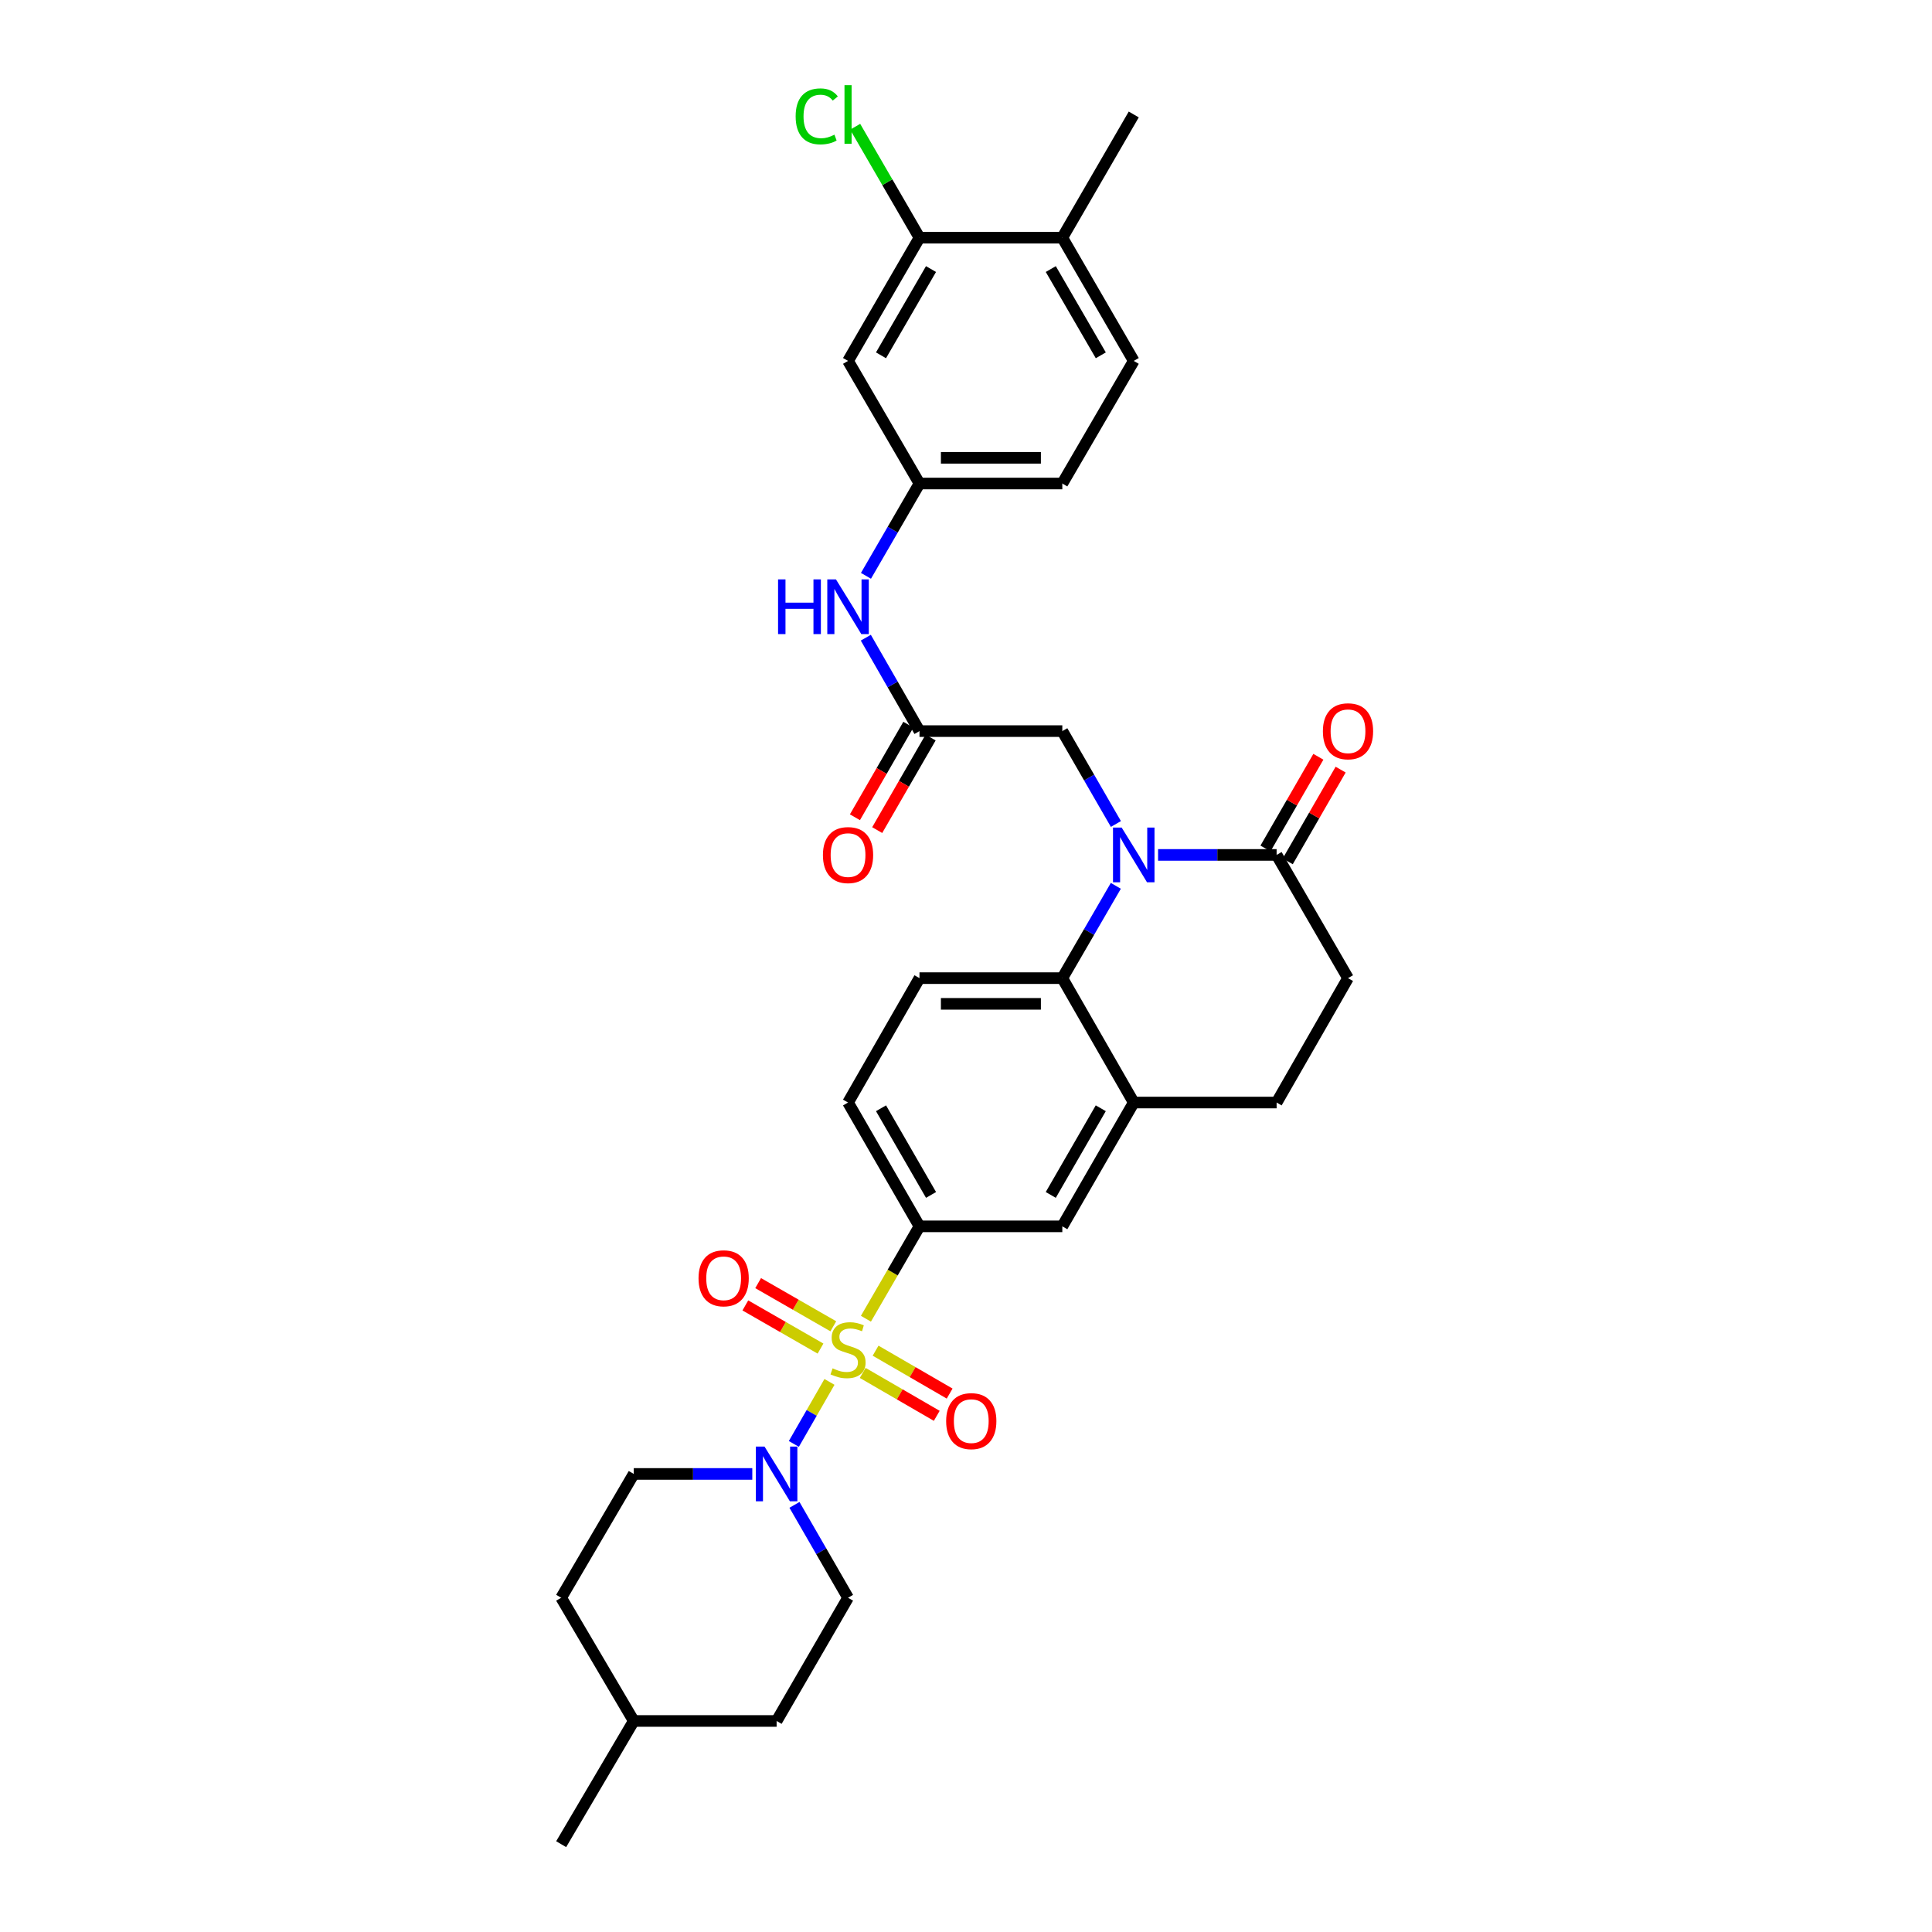 <?xml version='1.0' encoding='iso-8859-1'?>
<svg version='1.1' baseProfile='full'
              xmlns='http://www.w3.org/2000/svg'
                      xmlns:rdkit='http://www.rdkit.org/xml'
                      xmlns:xlink='http://www.w3.org/1999/xlink'
                  xml:space='preserve'
width='1000px' height='1000px' viewBox='0 0 1000 1000'>
<!-- END OF HEADER -->
<rect style='opacity:1.0;fill:#FFFFFF;stroke:none' width='1000' height='1000' x='0' y='0'> </rect>
<path class='bond-1' d='M 429.334,715.272 L 420.116,731.323' style='fill:none;fill-rule:evenodd;stroke:#CCCC00;stroke-width:6px;stroke-linecap:butt;stroke-linejoin:miter;stroke-opacity:1' />
<path class='bond-1' d='M 420.116,731.323 L 410.898,747.375' style='fill:none;fill-rule:evenodd;stroke:#0000FF;stroke-width:6px;stroke-linecap:butt;stroke-linejoin:miter;stroke-opacity:1' />
<path class='bond-3' d='M 448.2,682.573 L 462.061,658.664' style='fill:none;fill-rule:evenodd;stroke:#CCCC00;stroke-width:6px;stroke-linecap:butt;stroke-linejoin:miter;stroke-opacity:1' />
<path class='bond-3' d='M 462.061,658.664 L 475.922,634.755' style='fill:none;fill-rule:evenodd;stroke:#000000;stroke-width:6px;stroke-linecap:butt;stroke-linejoin:miter;stroke-opacity:1' />
<path class='bond-9' d='M 431.323,686.486 L 411.868,675.314' style='fill:none;fill-rule:evenodd;stroke:#CCCC00;stroke-width:6px;stroke-linecap:butt;stroke-linejoin:miter;stroke-opacity:1' />
<path class='bond-9' d='M 411.868,675.314 L 392.413,664.141' style='fill:none;fill-rule:evenodd;stroke:#FF0000;stroke-width:6px;stroke-linecap:butt;stroke-linejoin:miter;stroke-opacity:1' />
<path class='bond-9' d='M 424.696,698.025 L 405.242,686.852' style='fill:none;fill-rule:evenodd;stroke:#CCCC00;stroke-width:6px;stroke-linecap:butt;stroke-linejoin:miter;stroke-opacity:1' />
<path class='bond-9' d='M 405.242,686.852 L 385.787,675.68' style='fill:none;fill-rule:evenodd;stroke:#FF0000;stroke-width:6px;stroke-linecap:butt;stroke-linejoin:miter;stroke-opacity:1' />
<path class='bond-10' d='M 446.533,710.621 L 465.699,721.725' style='fill:none;fill-rule:evenodd;stroke:#CCCC00;stroke-width:6px;stroke-linecap:butt;stroke-linejoin:miter;stroke-opacity:1' />
<path class='bond-10' d='M 465.699,721.725 L 484.864,732.83' style='fill:none;fill-rule:evenodd;stroke:#FF0000;stroke-width:6px;stroke-linecap:butt;stroke-linejoin:miter;stroke-opacity:1' />
<path class='bond-10' d='M 453.204,699.108 L 472.369,710.212' style='fill:none;fill-rule:evenodd;stroke:#CCCC00;stroke-width:6px;stroke-linecap:butt;stroke-linejoin:miter;stroke-opacity:1' />
<path class='bond-10' d='M 472.369,710.212 L 491.535,721.316' style='fill:none;fill-rule:evenodd;stroke:#FF0000;stroke-width:6px;stroke-linecap:butt;stroke-linejoin:miter;stroke-opacity:1' />
<path class='bond-0' d='M 577.551,458.507 L 563.702,482.396' style='fill:none;fill-rule:evenodd;stroke:#0000FF;stroke-width:6px;stroke-linecap:butt;stroke-linejoin:miter;stroke-opacity:1' />
<path class='bond-0' d='M 563.702,482.396 L 549.852,506.285' style='fill:none;fill-rule:evenodd;stroke:#000000;stroke-width:6px;stroke-linecap:butt;stroke-linejoin:miter;stroke-opacity:1' />
<path class='bond-4' d='M 599.417,442.504 L 630.095,442.504' style='fill:none;fill-rule:evenodd;stroke:#0000FF;stroke-width:6px;stroke-linecap:butt;stroke-linejoin:miter;stroke-opacity:1' />
<path class='bond-4' d='M 630.095,442.504 L 660.773,442.504' style='fill:none;fill-rule:evenodd;stroke:#000000;stroke-width:6px;stroke-linecap:butt;stroke-linejoin:miter;stroke-opacity:1' />
<path class='bond-7' d='M 577.591,426.495 L 563.722,402.458' style='fill:none;fill-rule:evenodd;stroke:#0000FF;stroke-width:6px;stroke-linecap:butt;stroke-linejoin:miter;stroke-opacity:1' />
<path class='bond-7' d='M 563.722,402.458 L 549.852,378.421' style='fill:none;fill-rule:evenodd;stroke:#000000;stroke-width:6px;stroke-linecap:butt;stroke-linejoin:miter;stroke-opacity:1' />
<path class='bond-18' d='M 411.213,778.918 L 425.079,802.955' style='fill:none;fill-rule:evenodd;stroke:#0000FF;stroke-width:6px;stroke-linecap:butt;stroke-linejoin:miter;stroke-opacity:1' />
<path class='bond-18' d='M 425.079,802.955 L 438.946,826.992' style='fill:none;fill-rule:evenodd;stroke:#000000;stroke-width:6px;stroke-linecap:butt;stroke-linejoin:miter;stroke-opacity:1' />
<path class='bond-19' d='M 389.388,762.908 L 358.71,762.908' style='fill:none;fill-rule:evenodd;stroke:#0000FF;stroke-width:6px;stroke-linecap:butt;stroke-linejoin:miter;stroke-opacity:1' />
<path class='bond-19' d='M 358.71,762.908 L 328.032,762.908' style='fill:none;fill-rule:evenodd;stroke:#000000;stroke-width:6px;stroke-linecap:butt;stroke-linejoin:miter;stroke-opacity:1' />
<path class='bond-2' d='M 549.852,506.285 L 475.922,506.285' style='fill:none;fill-rule:evenodd;stroke:#000000;stroke-width:6px;stroke-linecap:butt;stroke-linejoin:miter;stroke-opacity:1' />
<path class='bond-2' d='M 538.763,519.591 L 487.012,519.591' style='fill:none;fill-rule:evenodd;stroke:#000000;stroke-width:6px;stroke-linecap:butt;stroke-linejoin:miter;stroke-opacity:1' />
<path class='bond-32' d='M 549.852,506.285 L 586.828,570.672' style='fill:none;fill-rule:evenodd;stroke:#000000;stroke-width:6px;stroke-linecap:butt;stroke-linejoin:miter;stroke-opacity:1' />
<path class='bond-8' d='M 475.922,634.755 L 549.852,634.755' style='fill:none;fill-rule:evenodd;stroke:#000000;stroke-width:6px;stroke-linecap:butt;stroke-linejoin:miter;stroke-opacity:1' />
<path class='bond-16' d='M 475.922,634.755 L 438.946,570.672' style='fill:none;fill-rule:evenodd;stroke:#000000;stroke-width:6px;stroke-linecap:butt;stroke-linejoin:miter;stroke-opacity:1' />
<path class='bond-16' d='M 481.901,618.493 L 456.017,573.634' style='fill:none;fill-rule:evenodd;stroke:#000000;stroke-width:6px;stroke-linecap:butt;stroke-linejoin:miter;stroke-opacity:1' />
<path class='bond-20' d='M 666.537,445.828 L 680.225,422.091' style='fill:none;fill-rule:evenodd;stroke:#000000;stroke-width:6px;stroke-linecap:butt;stroke-linejoin:miter;stroke-opacity:1' />
<path class='bond-20' d='M 680.225,422.091 L 693.913,398.353' style='fill:none;fill-rule:evenodd;stroke:#FF0000;stroke-width:6px;stroke-linecap:butt;stroke-linejoin:miter;stroke-opacity:1' />
<path class='bond-20' d='M 655.01,439.181 L 668.698,415.444' style='fill:none;fill-rule:evenodd;stroke:#000000;stroke-width:6px;stroke-linecap:butt;stroke-linejoin:miter;stroke-opacity:1' />
<path class='bond-20' d='M 668.698,415.444 L 682.386,391.706' style='fill:none;fill-rule:evenodd;stroke:#FF0000;stroke-width:6px;stroke-linecap:butt;stroke-linejoin:miter;stroke-opacity:1' />
<path class='bond-34' d='M 660.773,442.504 L 697.727,506.285' style='fill:none;fill-rule:evenodd;stroke:#000000;stroke-width:6px;stroke-linecap:butt;stroke-linejoin:miter;stroke-opacity:1' />
<path class='bond-5' d='M 586.828,570.672 L 549.852,634.755' style='fill:none;fill-rule:evenodd;stroke:#000000;stroke-width:6px;stroke-linecap:butt;stroke-linejoin:miter;stroke-opacity:1' />
<path class='bond-5' d='M 569.757,573.634 L 543.873,618.493' style='fill:none;fill-rule:evenodd;stroke:#000000;stroke-width:6px;stroke-linecap:butt;stroke-linejoin:miter;stroke-opacity:1' />
<path class='bond-21' d='M 586.828,570.672 L 660.773,570.672' style='fill:none;fill-rule:evenodd;stroke:#000000;stroke-width:6px;stroke-linecap:butt;stroke-linejoin:miter;stroke-opacity:1' />
<path class='bond-6' d='M 475.922,378.421 L 549.852,378.421' style='fill:none;fill-rule:evenodd;stroke:#000000;stroke-width:6px;stroke-linecap:butt;stroke-linejoin:miter;stroke-opacity:1' />
<path class='bond-14' d='M 475.922,378.421 L 462.034,354.243' style='fill:none;fill-rule:evenodd;stroke:#000000;stroke-width:6px;stroke-linecap:butt;stroke-linejoin:miter;stroke-opacity:1' />
<path class='bond-14' d='M 462.034,354.243 L 448.146,330.064' style='fill:none;fill-rule:evenodd;stroke:#0000FF;stroke-width:6px;stroke-linecap:butt;stroke-linejoin:miter;stroke-opacity:1' />
<path class='bond-23' d='M 470.159,375.096 L 456.336,399.053' style='fill:none;fill-rule:evenodd;stroke:#000000;stroke-width:6px;stroke-linecap:butt;stroke-linejoin:miter;stroke-opacity:1' />
<path class='bond-23' d='M 456.336,399.053 L 442.513,423.01' style='fill:none;fill-rule:evenodd;stroke:#FF0000;stroke-width:6px;stroke-linecap:butt;stroke-linejoin:miter;stroke-opacity:1' />
<path class='bond-23' d='M 481.685,381.746 L 467.861,405.703' style='fill:none;fill-rule:evenodd;stroke:#000000;stroke-width:6px;stroke-linecap:butt;stroke-linejoin:miter;stroke-opacity:1' />
<path class='bond-23' d='M 467.861,405.703 L 454.038,429.66' style='fill:none;fill-rule:evenodd;stroke:#FF0000;stroke-width:6px;stroke-linecap:butt;stroke-linejoin:miter;stroke-opacity:1' />
<path class='bond-11' d='M 475.922,506.285 L 438.946,570.672' style='fill:none;fill-rule:evenodd;stroke:#000000;stroke-width:6px;stroke-linecap:butt;stroke-linejoin:miter;stroke-opacity:1' />
<path class='bond-12' d='M 475.922,123.025 L 438.946,186.805' style='fill:none;fill-rule:evenodd;stroke:#000000;stroke-width:6px;stroke-linecap:butt;stroke-linejoin:miter;stroke-opacity:1' />
<path class='bond-12' d='M 481.887,139.265 L 456.004,183.912' style='fill:none;fill-rule:evenodd;stroke:#000000;stroke-width:6px;stroke-linecap:butt;stroke-linejoin:miter;stroke-opacity:1' />
<path class='bond-25' d='M 475.922,123.025 L 459.275,94.314' style='fill:none;fill-rule:evenodd;stroke:#000000;stroke-width:6px;stroke-linecap:butt;stroke-linejoin:miter;stroke-opacity:1' />
<path class='bond-25' d='M 459.275,94.314 L 442.629,65.603' style='fill:none;fill-rule:evenodd;stroke:#00CC00;stroke-width:6px;stroke-linecap:butt;stroke-linejoin:miter;stroke-opacity:1' />
<path class='bond-35' d='M 475.922,123.025 L 549.852,123.025' style='fill:none;fill-rule:evenodd;stroke:#000000;stroke-width:6px;stroke-linecap:butt;stroke-linejoin:miter;stroke-opacity:1' />
<path class='bond-13' d='M 438.946,186.805 L 475.922,250.268' style='fill:none;fill-rule:evenodd;stroke:#000000;stroke-width:6px;stroke-linecap:butt;stroke-linejoin:miter;stroke-opacity:1' />
<path class='bond-15' d='M 448.223,298.045 L 462.073,274.157' style='fill:none;fill-rule:evenodd;stroke:#0000FF;stroke-width:6px;stroke-linecap:butt;stroke-linejoin:miter;stroke-opacity:1' />
<path class='bond-15' d='M 462.073,274.157 L 475.922,250.268' style='fill:none;fill-rule:evenodd;stroke:#000000;stroke-width:6px;stroke-linecap:butt;stroke-linejoin:miter;stroke-opacity:1' />
<path class='bond-26' d='M 475.922,250.268 L 549.852,250.268' style='fill:none;fill-rule:evenodd;stroke:#000000;stroke-width:6px;stroke-linecap:butt;stroke-linejoin:miter;stroke-opacity:1' />
<path class='bond-26' d='M 487.012,236.962 L 538.763,236.962' style='fill:none;fill-rule:evenodd;stroke:#000000;stroke-width:6px;stroke-linecap:butt;stroke-linejoin:miter;stroke-opacity:1' />
<path class='bond-17' d='M 697.727,506.285 L 660.773,570.672' style='fill:none;fill-rule:evenodd;stroke:#000000;stroke-width:6px;stroke-linecap:butt;stroke-linejoin:miter;stroke-opacity:1' />
<path class='bond-28' d='M 438.946,826.992 L 401.977,890.772' style='fill:none;fill-rule:evenodd;stroke:#000000;stroke-width:6px;stroke-linecap:butt;stroke-linejoin:miter;stroke-opacity:1' />
<path class='bond-27' d='M 328.032,762.908 L 290.457,826.992' style='fill:none;fill-rule:evenodd;stroke:#000000;stroke-width:6px;stroke-linecap:butt;stroke-linejoin:miter;stroke-opacity:1' />
<path class='bond-22' d='M 549.852,123.025 L 586.828,186.805' style='fill:none;fill-rule:evenodd;stroke:#000000;stroke-width:6px;stroke-linecap:butt;stroke-linejoin:miter;stroke-opacity:1' />
<path class='bond-22' d='M 543.887,139.265 L 569.771,183.912' style='fill:none;fill-rule:evenodd;stroke:#000000;stroke-width:6px;stroke-linecap:butt;stroke-linejoin:miter;stroke-opacity:1' />
<path class='bond-30' d='M 549.852,123.025 L 586.828,59.251' style='fill:none;fill-rule:evenodd;stroke:#000000;stroke-width:6px;stroke-linecap:butt;stroke-linejoin:miter;stroke-opacity:1' />
<path class='bond-24' d='M 586.828,186.805 L 549.852,250.268' style='fill:none;fill-rule:evenodd;stroke:#000000;stroke-width:6px;stroke-linecap:butt;stroke-linejoin:miter;stroke-opacity:1' />
<path class='bond-29' d='M 290.457,826.992 L 328.032,890.772' style='fill:none;fill-rule:evenodd;stroke:#000000;stroke-width:6px;stroke-linecap:butt;stroke-linejoin:miter;stroke-opacity:1' />
<path class='bond-33' d='M 401.977,890.772 L 328.032,890.772' style='fill:none;fill-rule:evenodd;stroke:#000000;stroke-width:6px;stroke-linecap:butt;stroke-linejoin:miter;stroke-opacity:1' />
<path class='bond-31' d='M 328.032,890.772 L 290.457,954.545' style='fill:none;fill-rule:evenodd;stroke:#000000;stroke-width:6px;stroke-linecap:butt;stroke-linejoin:miter;stroke-opacity:1' />
<path  class='atom-0' d='M 430.946 708.256
Q 431.266 708.376, 432.586 708.936
Q 433.906 709.496, 435.346 709.856
Q 436.826 710.176, 438.266 710.176
Q 440.946 710.176, 442.506 708.896
Q 444.066 707.576, 444.066 705.296
Q 444.066 703.736, 443.266 702.776
Q 442.506 701.816, 441.306 701.296
Q 440.106 700.776, 438.106 700.176
Q 435.586 699.416, 434.066 698.696
Q 432.586 697.976, 431.506 696.456
Q 430.466 694.936, 430.466 692.376
Q 430.466 688.816, 432.866 686.616
Q 435.306 684.416, 440.106 684.416
Q 443.386 684.416, 447.106 685.976
L 446.186 689.056
Q 442.786 687.656, 440.226 687.656
Q 437.466 687.656, 435.946 688.816
Q 434.426 689.936, 434.466 691.896
Q 434.466 693.416, 435.226 694.336
Q 436.026 695.256, 437.146 695.776
Q 438.306 696.296, 440.226 696.896
Q 442.786 697.696, 444.306 698.496
Q 445.826 699.296, 446.906 700.936
Q 448.026 702.536, 448.026 705.296
Q 448.026 709.216, 445.386 711.336
Q 442.786 713.416, 438.426 713.416
Q 435.906 713.416, 433.986 712.856
Q 432.106 712.336, 429.866 711.416
L 430.946 708.256
' fill='#CCCC00'/>
<path  class='atom-1' d='M 580.568 428.344
L 589.848 443.344
Q 590.768 444.824, 592.248 447.504
Q 593.728 450.184, 593.808 450.344
L 593.808 428.344
L 597.568 428.344
L 597.568 456.664
L 593.688 456.664
L 583.728 440.264
Q 582.568 438.344, 581.328 436.144
Q 580.128 433.944, 579.768 433.264
L 579.768 456.664
L 576.088 456.664
L 576.088 428.344
L 580.568 428.344
' fill='#0000FF'/>
<path  class='atom-2' d='M 395.717 748.748
L 404.997 763.748
Q 405.917 765.228, 407.397 767.908
Q 408.877 770.588, 408.957 770.748
L 408.957 748.748
L 412.717 748.748
L 412.717 777.068
L 408.837 777.068
L 398.877 760.668
Q 397.717 758.748, 396.477 756.548
Q 395.277 754.348, 394.917 753.668
L 394.917 777.068
L 391.237 777.068
L 391.237 748.748
L 395.717 748.748
' fill='#0000FF'/>
<path  class='atom-10' d='M 361.559 661.64
Q 361.559 654.84, 364.919 651.04
Q 368.279 647.24, 374.559 647.24
Q 380.839 647.24, 384.199 651.04
Q 387.559 654.84, 387.559 661.64
Q 387.559 668.52, 384.159 672.44
Q 380.759 676.32, 374.559 676.32
Q 368.319 676.32, 364.919 672.44
Q 361.559 668.56, 361.559 661.64
M 374.559 673.12
Q 378.879 673.12, 381.199 670.24
Q 383.559 667.32, 383.559 661.64
Q 383.559 656.08, 381.199 653.28
Q 378.879 650.44, 374.559 650.44
Q 370.239 650.44, 367.879 653.24
Q 365.559 656.04, 365.559 661.64
Q 365.559 667.36, 367.879 670.24
Q 370.239 673.12, 374.559 673.12
' fill='#FF0000'/>
<path  class='atom-11' d='M 489.726 735.57
Q 489.726 728.77, 493.086 724.97
Q 496.446 721.17, 502.726 721.17
Q 509.006 721.17, 512.366 724.97
Q 515.726 728.77, 515.726 735.57
Q 515.726 742.45, 512.326 746.37
Q 508.926 750.25, 502.726 750.25
Q 496.486 750.25, 493.086 746.37
Q 489.726 742.49, 489.726 735.57
M 502.726 747.05
Q 507.046 747.05, 509.366 744.17
Q 511.726 741.25, 511.726 735.57
Q 511.726 730.01, 509.366 727.21
Q 507.046 724.37, 502.726 724.37
Q 498.406 724.37, 496.046 727.17
Q 493.726 729.97, 493.726 735.57
Q 493.726 741.29, 496.046 744.17
Q 498.406 747.05, 502.726 747.05
' fill='#FF0000'/>
<path  class='atom-15' d='M 402.726 299.889
L 406.566 299.889
L 406.566 311.929
L 421.046 311.929
L 421.046 299.889
L 424.886 299.889
L 424.886 328.209
L 421.046 328.209
L 421.046 315.129
L 406.566 315.129
L 406.566 328.209
L 402.726 328.209
L 402.726 299.889
' fill='#0000FF'/>
<path  class='atom-15' d='M 432.686 299.889
L 441.966 314.889
Q 442.886 316.369, 444.366 319.049
Q 445.846 321.729, 445.926 321.889
L 445.926 299.889
L 449.686 299.889
L 449.686 328.209
L 445.806 328.209
L 435.846 311.809
Q 434.686 309.889, 433.446 307.689
Q 432.246 305.489, 431.886 304.809
L 431.886 328.209
L 428.206 328.209
L 428.206 299.889
L 432.686 299.889
' fill='#0000FF'/>
<path  class='atom-21' d='M 684.727 378.501
Q 684.727 371.701, 688.087 367.901
Q 691.447 364.101, 697.727 364.101
Q 704.007 364.101, 707.367 367.901
Q 710.727 371.701, 710.727 378.501
Q 710.727 385.381, 707.327 389.301
Q 703.927 393.181, 697.727 393.181
Q 691.487 393.181, 688.087 389.301
Q 684.727 385.421, 684.727 378.501
M 697.727 389.981
Q 702.047 389.981, 704.367 387.101
Q 706.727 384.181, 706.727 378.501
Q 706.727 372.941, 704.367 370.141
Q 702.047 367.301, 697.727 367.301
Q 693.407 367.301, 691.047 370.101
Q 688.727 372.901, 688.727 378.501
Q 688.727 384.221, 691.047 387.101
Q 693.407 389.981, 697.727 389.981
' fill='#FF0000'/>
<path  class='atom-24' d='M 425.946 442.584
Q 425.946 435.784, 429.306 431.984
Q 432.666 428.184, 438.946 428.184
Q 445.226 428.184, 448.586 431.984
Q 451.946 435.784, 451.946 442.584
Q 451.946 449.464, 448.546 453.384
Q 445.146 457.264, 438.946 457.264
Q 432.706 457.264, 429.306 453.384
Q 425.946 449.504, 425.946 442.584
M 438.946 454.064
Q 443.266 454.064, 445.586 451.184
Q 447.946 448.264, 447.946 442.584
Q 447.946 437.024, 445.586 434.224
Q 443.266 431.384, 438.946 431.384
Q 434.626 431.384, 432.266 434.184
Q 429.946 436.984, 429.946 442.584
Q 429.946 448.304, 432.266 451.184
Q 434.626 454.064, 438.946 454.064
' fill='#FF0000'/>
<path  class='atom-26' d='M 411.826 60.231
Q 411.826 53.191, 415.106 49.511
Q 418.426 45.791, 424.706 45.791
Q 430.546 45.791, 433.666 49.911
L 431.026 52.071
Q 428.746 49.071, 424.706 49.071
Q 420.426 49.071, 418.146 51.951
Q 415.906 54.791, 415.906 60.231
Q 415.906 65.831, 418.226 68.711
Q 420.586 71.591, 425.146 71.591
Q 428.266 71.591, 431.906 69.711
L 433.026 72.711
Q 431.546 73.671, 429.306 74.231
Q 427.066 74.791, 424.586 74.791
Q 418.426 74.791, 415.106 71.031
Q 411.826 67.271, 411.826 60.231
' fill='#00CC00'/>
<path  class='atom-26' d='M 437.106 44.071
L 440.786 44.071
L 440.786 74.431
L 437.106 74.431
L 437.106 44.071
' fill='#00CC00'/>
</svg>
